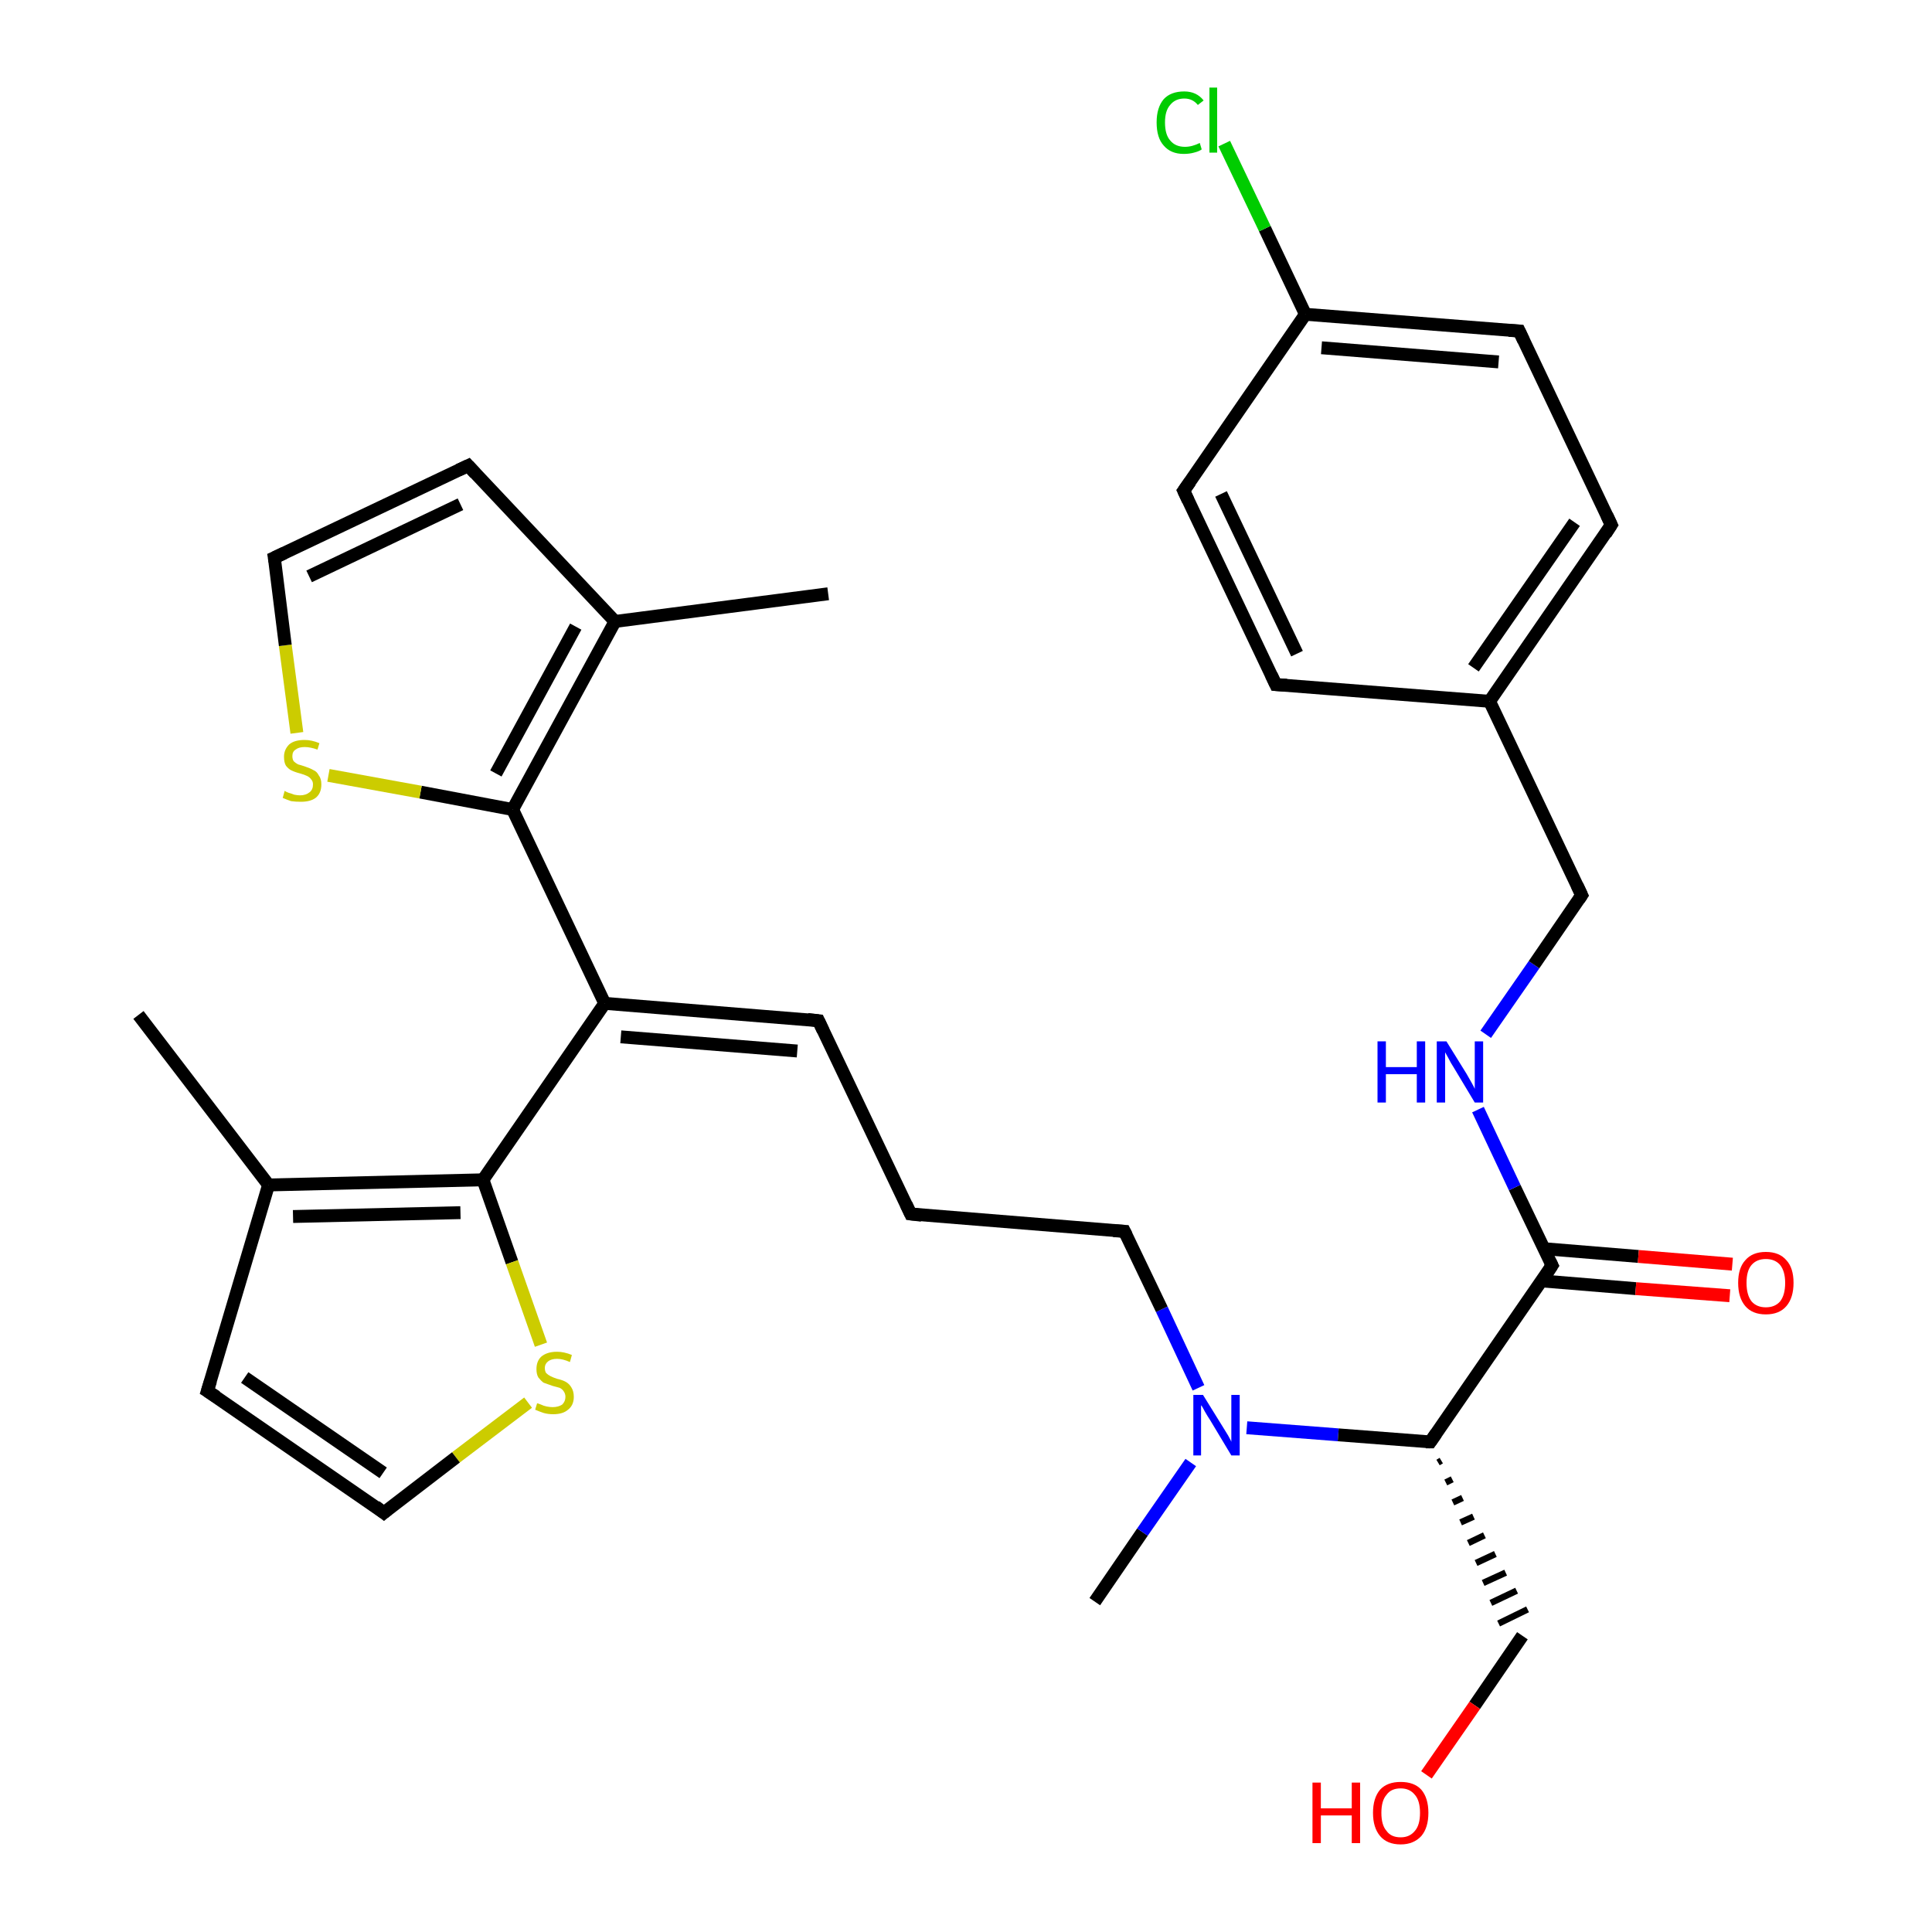 <?xml version='1.0' encoding='iso-8859-1'?>
<svg version='1.1' baseProfile='full'
              xmlns='http://www.w3.org/2000/svg'
                      xmlns:rdkit='http://www.rdkit.org/xml'
                      xmlns:xlink='http://www.w3.org/1999/xlink'
                  xml:space='preserve'
width='300px' height='300px' viewBox='0 0 300 300'>
<!-- END OF HEADER -->
<rect style='opacity:1.0;fill:#FFFFFF;stroke:none' width='300.0' height='300.0' x='0.0' y='0.0'> </rect>
<path class='bond-0 atom-0 atom-1' d='M 170.0,248.7 L 177.4,237.9' style='fill:none;fill-rule:evenodd;stroke:#000000;stroke-width:2.0px;stroke-linecap:butt;stroke-linejoin:miter;stroke-opacity:1' />
<path class='bond-0 atom-0 atom-1' d='M 177.4,237.9 L 184.9,227.1' style='fill:none;fill-rule:evenodd;stroke:#0000FF;stroke-width:2.0px;stroke-linecap:butt;stroke-linejoin:miter;stroke-opacity:1' />
<path class='bond-1 atom-1 atom-2' d='M 186.1,215.5 L 180.4,203.3' style='fill:none;fill-rule:evenodd;stroke:#0000FF;stroke-width:2.0px;stroke-linecap:butt;stroke-linejoin:miter;stroke-opacity:1' />
<path class='bond-1 atom-1 atom-2' d='M 180.4,203.3 L 174.6,191.2' style='fill:none;fill-rule:evenodd;stroke:#000000;stroke-width:2.0px;stroke-linecap:butt;stroke-linejoin:miter;stroke-opacity:1' />
<path class='bond-2 atom-2 atom-3' d='M 174.6,191.2 L 141.4,188.5' style='fill:none;fill-rule:evenodd;stroke:#000000;stroke-width:2.0px;stroke-linecap:butt;stroke-linejoin:miter;stroke-opacity:1' />
<path class='bond-3 atom-3 atom-4' d='M 141.4,188.5 L 127.1,158.5' style='fill:none;fill-rule:evenodd;stroke:#000000;stroke-width:2.0px;stroke-linecap:butt;stroke-linejoin:miter;stroke-opacity:1' />
<path class='bond-4 atom-4 atom-5' d='M 127.1,158.5 L 93.9,155.8' style='fill:none;fill-rule:evenodd;stroke:#000000;stroke-width:2.0px;stroke-linecap:butt;stroke-linejoin:miter;stroke-opacity:1' />
<path class='bond-4 atom-4 atom-5' d='M 123.8,163.2 L 96.4,161.0' style='fill:none;fill-rule:evenodd;stroke:#000000;stroke-width:2.0px;stroke-linecap:butt;stroke-linejoin:miter;stroke-opacity:1' />
<path class='bond-5 atom-5 atom-6' d='M 93.9,155.8 L 79.6,125.7' style='fill:none;fill-rule:evenodd;stroke:#000000;stroke-width:2.0px;stroke-linecap:butt;stroke-linejoin:miter;stroke-opacity:1' />
<path class='bond-6 atom-6 atom-7' d='M 79.6,125.7 L 65.3,123.0' style='fill:none;fill-rule:evenodd;stroke:#000000;stroke-width:2.0px;stroke-linecap:butt;stroke-linejoin:miter;stroke-opacity:1' />
<path class='bond-6 atom-6 atom-7' d='M 65.3,123.0 L 51.0,120.4' style='fill:none;fill-rule:evenodd;stroke:#CCCC00;stroke-width:2.0px;stroke-linecap:butt;stroke-linejoin:miter;stroke-opacity:1' />
<path class='bond-7 atom-7 atom-8' d='M 46.1,113.8 L 44.3,100.2' style='fill:none;fill-rule:evenodd;stroke:#CCCC00;stroke-width:2.0px;stroke-linecap:butt;stroke-linejoin:miter;stroke-opacity:1' />
<path class='bond-7 atom-7 atom-8' d='M 44.3,100.2 L 42.6,86.6' style='fill:none;fill-rule:evenodd;stroke:#000000;stroke-width:2.0px;stroke-linecap:butt;stroke-linejoin:miter;stroke-opacity:1' />
<path class='bond-8 atom-8 atom-9' d='M 42.6,86.6 L 72.7,72.3' style='fill:none;fill-rule:evenodd;stroke:#000000;stroke-width:2.0px;stroke-linecap:butt;stroke-linejoin:miter;stroke-opacity:1' />
<path class='bond-8 atom-8 atom-9' d='M 48.0,89.5 L 71.5,78.3' style='fill:none;fill-rule:evenodd;stroke:#000000;stroke-width:2.0px;stroke-linecap:butt;stroke-linejoin:miter;stroke-opacity:1' />
<path class='bond-9 atom-9 atom-10' d='M 72.7,72.3 L 95.5,96.5' style='fill:none;fill-rule:evenodd;stroke:#000000;stroke-width:2.0px;stroke-linecap:butt;stroke-linejoin:miter;stroke-opacity:1' />
<path class='bond-10 atom-10 atom-11' d='M 95.5,96.5 L 128.6,92.2' style='fill:none;fill-rule:evenodd;stroke:#000000;stroke-width:2.0px;stroke-linecap:butt;stroke-linejoin:miter;stroke-opacity:1' />
<path class='bond-11 atom-5 atom-12' d='M 93.9,155.8 L 75.0,183.2' style='fill:none;fill-rule:evenodd;stroke:#000000;stroke-width:2.0px;stroke-linecap:butt;stroke-linejoin:miter;stroke-opacity:1' />
<path class='bond-12 atom-12 atom-13' d='M 75.0,183.2 L 79.5,196.0' style='fill:none;fill-rule:evenodd;stroke:#000000;stroke-width:2.0px;stroke-linecap:butt;stroke-linejoin:miter;stroke-opacity:1' />
<path class='bond-12 atom-12 atom-13' d='M 79.5,196.0 L 84.0,208.8' style='fill:none;fill-rule:evenodd;stroke:#CCCC00;stroke-width:2.0px;stroke-linecap:butt;stroke-linejoin:miter;stroke-opacity:1' />
<path class='bond-13 atom-13 atom-14' d='M 82.0,217.8 L 70.8,226.3' style='fill:none;fill-rule:evenodd;stroke:#CCCC00;stroke-width:2.0px;stroke-linecap:butt;stroke-linejoin:miter;stroke-opacity:1' />
<path class='bond-13 atom-13 atom-14' d='M 70.8,226.3 L 59.6,234.9' style='fill:none;fill-rule:evenodd;stroke:#000000;stroke-width:2.0px;stroke-linecap:butt;stroke-linejoin:miter;stroke-opacity:1' />
<path class='bond-14 atom-14 atom-15' d='M 59.6,234.9 L 32.2,216.0' style='fill:none;fill-rule:evenodd;stroke:#000000;stroke-width:2.0px;stroke-linecap:butt;stroke-linejoin:miter;stroke-opacity:1' />
<path class='bond-14 atom-14 atom-15' d='M 59.5,228.7 L 38.0,213.9' style='fill:none;fill-rule:evenodd;stroke:#000000;stroke-width:2.0px;stroke-linecap:butt;stroke-linejoin:miter;stroke-opacity:1' />
<path class='bond-15 atom-15 atom-16' d='M 32.2,216.0 L 41.7,184.0' style='fill:none;fill-rule:evenodd;stroke:#000000;stroke-width:2.0px;stroke-linecap:butt;stroke-linejoin:miter;stroke-opacity:1' />
<path class='bond-16 atom-16 atom-17' d='M 41.7,184.0 L 21.5,157.6' style='fill:none;fill-rule:evenodd;stroke:#000000;stroke-width:2.0px;stroke-linecap:butt;stroke-linejoin:miter;stroke-opacity:1' />
<path class='bond-17 atom-1 atom-18' d='M 193.6,221.7 L 207.8,222.8' style='fill:none;fill-rule:evenodd;stroke:#0000FF;stroke-width:2.0px;stroke-linecap:butt;stroke-linejoin:miter;stroke-opacity:1' />
<path class='bond-17 atom-1 atom-18' d='M 207.8,222.8 L 222.1,223.9' style='fill:none;fill-rule:evenodd;stroke:#000000;stroke-width:2.0px;stroke-linecap:butt;stroke-linejoin:miter;stroke-opacity:1' />
<path class='bond-18 atom-18 atom-19' d='M 223.3,227.1 L 223.8,226.8' style='fill:none;fill-rule:evenodd;stroke:#000000;stroke-width:1.0px;stroke-linecap:butt;stroke-linejoin:miter;stroke-opacity:1' />
<path class='bond-18 atom-18 atom-19' d='M 224.5,230.2 L 225.5,229.7' style='fill:none;fill-rule:evenodd;stroke:#000000;stroke-width:1.0px;stroke-linecap:butt;stroke-linejoin:miter;stroke-opacity:1' />
<path class='bond-18 atom-18 atom-19' d='M 225.6,233.3 L 227.1,232.6' style='fill:none;fill-rule:evenodd;stroke:#000000;stroke-width:1.0px;stroke-linecap:butt;stroke-linejoin:miter;stroke-opacity:1' />
<path class='bond-18 atom-18 atom-19' d='M 226.8,236.4 L 228.8,235.5' style='fill:none;fill-rule:evenodd;stroke:#000000;stroke-width:1.0px;stroke-linecap:butt;stroke-linejoin:miter;stroke-opacity:1' />
<path class='bond-18 atom-18 atom-19' d='M 228.0,239.6 L 230.5,238.4' style='fill:none;fill-rule:evenodd;stroke:#000000;stroke-width:1.0px;stroke-linecap:butt;stroke-linejoin:miter;stroke-opacity:1' />
<path class='bond-18 atom-18 atom-19' d='M 229.2,242.7 L 232.2,241.3' style='fill:none;fill-rule:evenodd;stroke:#000000;stroke-width:1.0px;stroke-linecap:butt;stroke-linejoin:miter;stroke-opacity:1' />
<path class='bond-18 atom-18 atom-19' d='M 230.3,245.8 L 233.8,244.2' style='fill:none;fill-rule:evenodd;stroke:#000000;stroke-width:1.0px;stroke-linecap:butt;stroke-linejoin:miter;stroke-opacity:1' />
<path class='bond-18 atom-18 atom-19' d='M 231.5,248.9 L 235.5,247.0' style='fill:none;fill-rule:evenodd;stroke:#000000;stroke-width:1.0px;stroke-linecap:butt;stroke-linejoin:miter;stroke-opacity:1' />
<path class='bond-18 atom-18 atom-19' d='M 232.7,252.1 L 237.2,249.9' style='fill:none;fill-rule:evenodd;stroke:#000000;stroke-width:1.0px;stroke-linecap:butt;stroke-linejoin:miter;stroke-opacity:1' />
<path class='bond-19 atom-19 atom-20' d='M 236.4,254.0 L 229.0,264.8' style='fill:none;fill-rule:evenodd;stroke:#000000;stroke-width:2.0px;stroke-linecap:butt;stroke-linejoin:miter;stroke-opacity:1' />
<path class='bond-19 atom-19 atom-20' d='M 229.0,264.8 L 221.5,275.6' style='fill:none;fill-rule:evenodd;stroke:#FF0000;stroke-width:2.0px;stroke-linecap:butt;stroke-linejoin:miter;stroke-opacity:1' />
<path class='bond-20 atom-18 atom-21' d='M 222.1,223.9 L 241.0,196.5' style='fill:none;fill-rule:evenodd;stroke:#000000;stroke-width:2.0px;stroke-linecap:butt;stroke-linejoin:miter;stroke-opacity:1' />
<path class='bond-21 atom-21 atom-22' d='M 239.4,198.9 L 254.0,200.1' style='fill:none;fill-rule:evenodd;stroke:#000000;stroke-width:2.0px;stroke-linecap:butt;stroke-linejoin:miter;stroke-opacity:1' />
<path class='bond-21 atom-21 atom-22' d='M 254.0,200.1 L 268.6,201.2' style='fill:none;fill-rule:evenodd;stroke:#FF0000;stroke-width:2.0px;stroke-linecap:butt;stroke-linejoin:miter;stroke-opacity:1' />
<path class='bond-21 atom-21 atom-22' d='M 239.8,193.9 L 254.4,195.1' style='fill:none;fill-rule:evenodd;stroke:#000000;stroke-width:2.0px;stroke-linecap:butt;stroke-linejoin:miter;stroke-opacity:1' />
<path class='bond-21 atom-21 atom-22' d='M 254.4,195.1 L 269.0,196.3' style='fill:none;fill-rule:evenodd;stroke:#FF0000;stroke-width:2.0px;stroke-linecap:butt;stroke-linejoin:miter;stroke-opacity:1' />
<path class='bond-22 atom-21 atom-23' d='M 241.0,196.5 L 235.2,184.4' style='fill:none;fill-rule:evenodd;stroke:#000000;stroke-width:2.0px;stroke-linecap:butt;stroke-linejoin:miter;stroke-opacity:1' />
<path class='bond-22 atom-21 atom-23' d='M 235.2,184.4 L 229.5,172.3' style='fill:none;fill-rule:evenodd;stroke:#0000FF;stroke-width:2.0px;stroke-linecap:butt;stroke-linejoin:miter;stroke-opacity:1' />
<path class='bond-23 atom-23 atom-24' d='M 230.7,160.6 L 238.2,149.8' style='fill:none;fill-rule:evenodd;stroke:#0000FF;stroke-width:2.0px;stroke-linecap:butt;stroke-linejoin:miter;stroke-opacity:1' />
<path class='bond-23 atom-23 atom-24' d='M 238.2,149.8 L 245.6,139.0' style='fill:none;fill-rule:evenodd;stroke:#000000;stroke-width:2.0px;stroke-linecap:butt;stroke-linejoin:miter;stroke-opacity:1' />
<path class='bond-24 atom-24 atom-25' d='M 245.6,139.0 L 231.3,108.9' style='fill:none;fill-rule:evenodd;stroke:#000000;stroke-width:2.0px;stroke-linecap:butt;stroke-linejoin:miter;stroke-opacity:1' />
<path class='bond-25 atom-25 atom-26' d='M 231.3,108.9 L 250.2,81.5' style='fill:none;fill-rule:evenodd;stroke:#000000;stroke-width:2.0px;stroke-linecap:butt;stroke-linejoin:miter;stroke-opacity:1' />
<path class='bond-25 atom-25 atom-26' d='M 228.8,103.7 L 244.5,81.1' style='fill:none;fill-rule:evenodd;stroke:#000000;stroke-width:2.0px;stroke-linecap:butt;stroke-linejoin:miter;stroke-opacity:1' />
<path class='bond-26 atom-26 atom-27' d='M 250.2,81.5 L 235.9,51.4' style='fill:none;fill-rule:evenodd;stroke:#000000;stroke-width:2.0px;stroke-linecap:butt;stroke-linejoin:miter;stroke-opacity:1' />
<path class='bond-27 atom-27 atom-28' d='M 235.9,51.4 L 202.7,48.8' style='fill:none;fill-rule:evenodd;stroke:#000000;stroke-width:2.0px;stroke-linecap:butt;stroke-linejoin:miter;stroke-opacity:1' />
<path class='bond-27 atom-27 atom-28' d='M 232.7,56.2 L 205.2,54.0' style='fill:none;fill-rule:evenodd;stroke:#000000;stroke-width:2.0px;stroke-linecap:butt;stroke-linejoin:miter;stroke-opacity:1' />
<path class='bond-28 atom-28 atom-29' d='M 202.7,48.8 L 196.4,35.5' style='fill:none;fill-rule:evenodd;stroke:#000000;stroke-width:2.0px;stroke-linecap:butt;stroke-linejoin:miter;stroke-opacity:1' />
<path class='bond-28 atom-28 atom-29' d='M 196.4,35.5 L 190.1,22.3' style='fill:none;fill-rule:evenodd;stroke:#00CC00;stroke-width:2.0px;stroke-linecap:butt;stroke-linejoin:miter;stroke-opacity:1' />
<path class='bond-29 atom-28 atom-30' d='M 202.7,48.8 L 183.8,76.2' style='fill:none;fill-rule:evenodd;stroke:#000000;stroke-width:2.0px;stroke-linecap:butt;stroke-linejoin:miter;stroke-opacity:1' />
<path class='bond-30 atom-30 atom-31' d='M 183.8,76.2 L 198.1,106.3' style='fill:none;fill-rule:evenodd;stroke:#000000;stroke-width:2.0px;stroke-linecap:butt;stroke-linejoin:miter;stroke-opacity:1' />
<path class='bond-30 atom-30 atom-31' d='M 189.6,76.7 L 201.4,101.5' style='fill:none;fill-rule:evenodd;stroke:#000000;stroke-width:2.0px;stroke-linecap:butt;stroke-linejoin:miter;stroke-opacity:1' />
<path class='bond-31 atom-10 atom-6' d='M 95.5,96.5 L 79.6,125.7' style='fill:none;fill-rule:evenodd;stroke:#000000;stroke-width:2.0px;stroke-linecap:butt;stroke-linejoin:miter;stroke-opacity:1' />
<path class='bond-31 atom-10 atom-6' d='M 89.4,97.3 L 77.0,120.1' style='fill:none;fill-rule:evenodd;stroke:#000000;stroke-width:2.0px;stroke-linecap:butt;stroke-linejoin:miter;stroke-opacity:1' />
<path class='bond-32 atom-16 atom-12' d='M 41.7,184.0 L 75.0,183.2' style='fill:none;fill-rule:evenodd;stroke:#000000;stroke-width:2.0px;stroke-linecap:butt;stroke-linejoin:miter;stroke-opacity:1' />
<path class='bond-32 atom-16 atom-12' d='M 45.5,188.9 L 71.5,188.3' style='fill:none;fill-rule:evenodd;stroke:#000000;stroke-width:2.0px;stroke-linecap:butt;stroke-linejoin:miter;stroke-opacity:1' />
<path class='bond-33 atom-31 atom-25' d='M 198.1,106.3 L 231.3,108.9' style='fill:none;fill-rule:evenodd;stroke:#000000;stroke-width:2.0px;stroke-linecap:butt;stroke-linejoin:miter;stroke-opacity:1' />
<path d='M 174.9,191.8 L 174.6,191.2 L 172.9,191.1' style='fill:none;stroke:#000000;stroke-width:2.0px;stroke-linecap:butt;stroke-linejoin:miter;stroke-opacity:1;' />
<path d='M 143.1,188.7 L 141.4,188.5 L 140.7,187.0' style='fill:none;stroke:#000000;stroke-width:2.0px;stroke-linecap:butt;stroke-linejoin:miter;stroke-opacity:1;' />
<path d='M 127.8,160.0 L 127.1,158.5 L 125.4,158.3' style='fill:none;stroke:#000000;stroke-width:2.0px;stroke-linecap:butt;stroke-linejoin:miter;stroke-opacity:1;' />
<path d='M 42.7,87.2 L 42.6,86.6 L 44.1,85.9' style='fill:none;stroke:#000000;stroke-width:2.0px;stroke-linecap:butt;stroke-linejoin:miter;stroke-opacity:1;' />
<path d='M 71.2,73.0 L 72.7,72.3 L 73.8,73.5' style='fill:none;stroke:#000000;stroke-width:2.0px;stroke-linecap:butt;stroke-linejoin:miter;stroke-opacity:1;' />
<path d='M 60.2,234.4 L 59.6,234.9 L 58.3,233.9' style='fill:none;stroke:#000000;stroke-width:2.0px;stroke-linecap:butt;stroke-linejoin:miter;stroke-opacity:1;' />
<path d='M 33.6,216.9 L 32.2,216.0 L 32.7,214.4' style='fill:none;stroke:#000000;stroke-width:2.0px;stroke-linecap:butt;stroke-linejoin:miter;stroke-opacity:1;' />
<path d='M 221.4,223.9 L 222.1,223.9 L 223.0,222.6' style='fill:none;stroke:#000000;stroke-width:2.0px;stroke-linecap:butt;stroke-linejoin:miter;stroke-opacity:1;' />
<path d='M 240.1,197.9 L 241.0,196.5 L 240.7,195.9' style='fill:none;stroke:#000000;stroke-width:2.0px;stroke-linecap:butt;stroke-linejoin:miter;stroke-opacity:1;' />
<path d='M 245.2,139.6 L 245.6,139.0 L 244.9,137.5' style='fill:none;stroke:#000000;stroke-width:2.0px;stroke-linecap:butt;stroke-linejoin:miter;stroke-opacity:1;' />
<path d='M 249.3,82.9 L 250.2,81.5 L 249.5,80.0' style='fill:none;stroke:#000000;stroke-width:2.0px;stroke-linecap:butt;stroke-linejoin:miter;stroke-opacity:1;' />
<path d='M 236.6,52.9 L 235.9,51.4 L 234.3,51.3' style='fill:none;stroke:#000000;stroke-width:2.0px;stroke-linecap:butt;stroke-linejoin:miter;stroke-opacity:1;' />
<path d='M 184.8,74.8 L 183.8,76.2 L 184.5,77.7' style='fill:none;stroke:#000000;stroke-width:2.0px;stroke-linecap:butt;stroke-linejoin:miter;stroke-opacity:1;' />
<path d='M 197.4,104.8 L 198.1,106.3 L 199.8,106.4' style='fill:none;stroke:#000000;stroke-width:2.0px;stroke-linecap:butt;stroke-linejoin:miter;stroke-opacity:1;' />
<path class='atom-1' d='M 186.8 216.6
L 189.9 221.6
Q 190.2 222.1, 190.7 222.9
Q 191.2 223.8, 191.2 223.9
L 191.2 216.6
L 192.5 216.6
L 192.5 226.0
L 191.2 226.0
L 187.9 220.5
Q 187.5 219.9, 187.1 219.2
Q 186.7 218.4, 186.5 218.2
L 186.5 226.0
L 185.3 226.0
L 185.3 216.6
L 186.8 216.6
' fill='#0000FF'/>
<path class='atom-7' d='M 44.2 122.8
Q 44.3 122.9, 44.8 123.1
Q 45.2 123.2, 45.7 123.4
Q 46.2 123.5, 46.6 123.5
Q 47.5 123.5, 48.1 123.0
Q 48.6 122.6, 48.6 121.8
Q 48.6 121.3, 48.3 121.0
Q 48.1 120.7, 47.7 120.5
Q 47.3 120.3, 46.6 120.1
Q 45.8 119.9, 45.2 119.6
Q 44.8 119.4, 44.4 118.9
Q 44.1 118.4, 44.1 117.5
Q 44.1 116.4, 44.9 115.6
Q 45.7 114.9, 47.3 114.9
Q 48.4 114.9, 49.6 115.4
L 49.3 116.4
Q 48.2 116.0, 47.3 116.0
Q 46.4 116.0, 45.9 116.4
Q 45.4 116.7, 45.4 117.4
Q 45.4 117.9, 45.6 118.2
Q 45.9 118.5, 46.3 118.7
Q 46.7 118.8, 47.3 119.0
Q 48.2 119.3, 48.7 119.6
Q 49.2 119.8, 49.5 120.4
Q 49.9 120.9, 49.9 121.8
Q 49.9 123.2, 49.0 123.9
Q 48.2 124.5, 46.7 124.5
Q 45.9 124.5, 45.2 124.4
Q 44.6 124.2, 43.9 123.9
L 44.2 122.8
' fill='#CCCC00'/>
<path class='atom-13' d='M 83.4 217.9
Q 83.5 217.9, 84.0 218.1
Q 84.4 218.3, 84.9 218.4
Q 85.4 218.5, 85.8 218.5
Q 86.7 218.5, 87.3 218.1
Q 87.8 217.6, 87.8 216.9
Q 87.8 216.4, 87.5 216.0
Q 87.3 215.7, 86.9 215.5
Q 86.5 215.4, 85.8 215.2
Q 85.0 214.9, 84.4 214.7
Q 84.0 214.4, 83.6 213.9
Q 83.3 213.4, 83.3 212.6
Q 83.3 211.4, 84.0 210.7
Q 84.9 209.9, 86.5 209.9
Q 87.6 209.9, 88.8 210.4
L 88.5 211.5
Q 87.4 211.0, 86.5 211.0
Q 85.6 211.0, 85.1 211.4
Q 84.6 211.8, 84.6 212.4
Q 84.6 212.9, 84.8 213.2
Q 85.1 213.5, 85.5 213.7
Q 85.9 213.9, 86.5 214.1
Q 87.4 214.3, 87.9 214.6
Q 88.4 214.9, 88.7 215.4
Q 89.1 216.0, 89.1 216.9
Q 89.1 218.2, 88.2 218.9
Q 87.4 219.6, 85.9 219.6
Q 85.1 219.6, 84.4 219.4
Q 83.8 219.2, 83.1 218.9
L 83.4 217.9
' fill='#CCCC00'/>
<path class='atom-20' d='M 203.8 276.8
L 205.1 276.8
L 205.1 280.8
L 209.9 280.8
L 209.9 276.8
L 211.2 276.8
L 211.2 286.2
L 209.9 286.2
L 209.9 281.9
L 205.1 281.9
L 205.1 286.2
L 203.8 286.2
L 203.8 276.8
' fill='#FF0000'/>
<path class='atom-20' d='M 213.2 281.5
Q 213.2 279.2, 214.3 277.9
Q 215.4 276.7, 217.5 276.7
Q 219.6 276.7, 220.7 277.9
Q 221.8 279.2, 221.8 281.5
Q 221.8 283.8, 220.7 285.1
Q 219.5 286.4, 217.5 286.4
Q 215.4 286.4, 214.3 285.1
Q 213.2 283.8, 213.2 281.5
M 217.5 285.3
Q 218.9 285.3, 219.7 284.3
Q 220.5 283.4, 220.5 281.5
Q 220.5 279.6, 219.7 278.7
Q 218.9 277.7, 217.5 277.7
Q 216.0 277.7, 215.3 278.7
Q 214.5 279.6, 214.5 281.5
Q 214.5 283.4, 215.3 284.3
Q 216.0 285.3, 217.5 285.3
' fill='#FF0000'/>
<path class='atom-22' d='M 269.9 199.2
Q 269.9 196.9, 271.0 195.7
Q 272.1 194.4, 274.2 194.4
Q 276.3 194.4, 277.4 195.7
Q 278.5 196.9, 278.5 199.2
Q 278.5 201.5, 277.4 202.8
Q 276.3 204.1, 274.2 204.1
Q 272.1 204.1, 271.0 202.8
Q 269.9 201.5, 269.9 199.2
M 274.2 203.0
Q 275.6 203.0, 276.4 202.1
Q 277.2 201.1, 277.2 199.2
Q 277.2 197.4, 276.4 196.4
Q 275.6 195.5, 274.2 195.5
Q 272.8 195.5, 272.0 196.4
Q 271.2 197.3, 271.2 199.2
Q 271.2 201.1, 272.0 202.1
Q 272.8 203.0, 274.2 203.0
' fill='#FF0000'/>
<path class='atom-23' d='M 213.9 161.7
L 215.2 161.7
L 215.2 165.7
L 220.0 165.7
L 220.0 161.7
L 221.3 161.7
L 221.3 171.2
L 220.0 171.2
L 220.0 166.8
L 215.2 166.8
L 215.2 171.2
L 213.9 171.2
L 213.9 161.7
' fill='#0000FF'/>
<path class='atom-23' d='M 224.6 161.7
L 227.7 166.7
Q 228.0 167.2, 228.5 168.1
Q 229.0 169.0, 229.0 169.1
L 229.0 161.7
L 230.3 161.7
L 230.3 171.2
L 229.0 171.2
L 225.7 165.7
Q 225.3 165.1, 224.9 164.3
Q 224.5 163.6, 224.4 163.4
L 224.4 171.2
L 223.1 171.2
L 223.1 161.7
L 224.6 161.7
' fill='#0000FF'/>
<path class='atom-29' d='M 179.6 19.0
Q 179.6 16.7, 180.7 15.4
Q 181.8 14.2, 183.9 14.2
Q 185.8 14.2, 186.9 15.6
L 186.0 16.3
Q 185.2 15.3, 183.9 15.3
Q 182.5 15.3, 181.7 16.3
Q 180.9 17.2, 180.9 19.0
Q 180.9 20.9, 181.7 21.8
Q 182.5 22.8, 184.0 22.8
Q 185.1 22.8, 186.3 22.2
L 186.6 23.2
Q 186.2 23.5, 185.4 23.7
Q 184.7 23.9, 183.8 23.9
Q 181.8 23.9, 180.7 22.6
Q 179.6 21.4, 179.6 19.0
' fill='#00CC00'/>
<path class='atom-29' d='M 187.8 13.6
L 189.0 13.6
L 189.0 23.7
L 187.8 23.7
L 187.8 13.6
' fill='#00CC00'/>
</svg>
